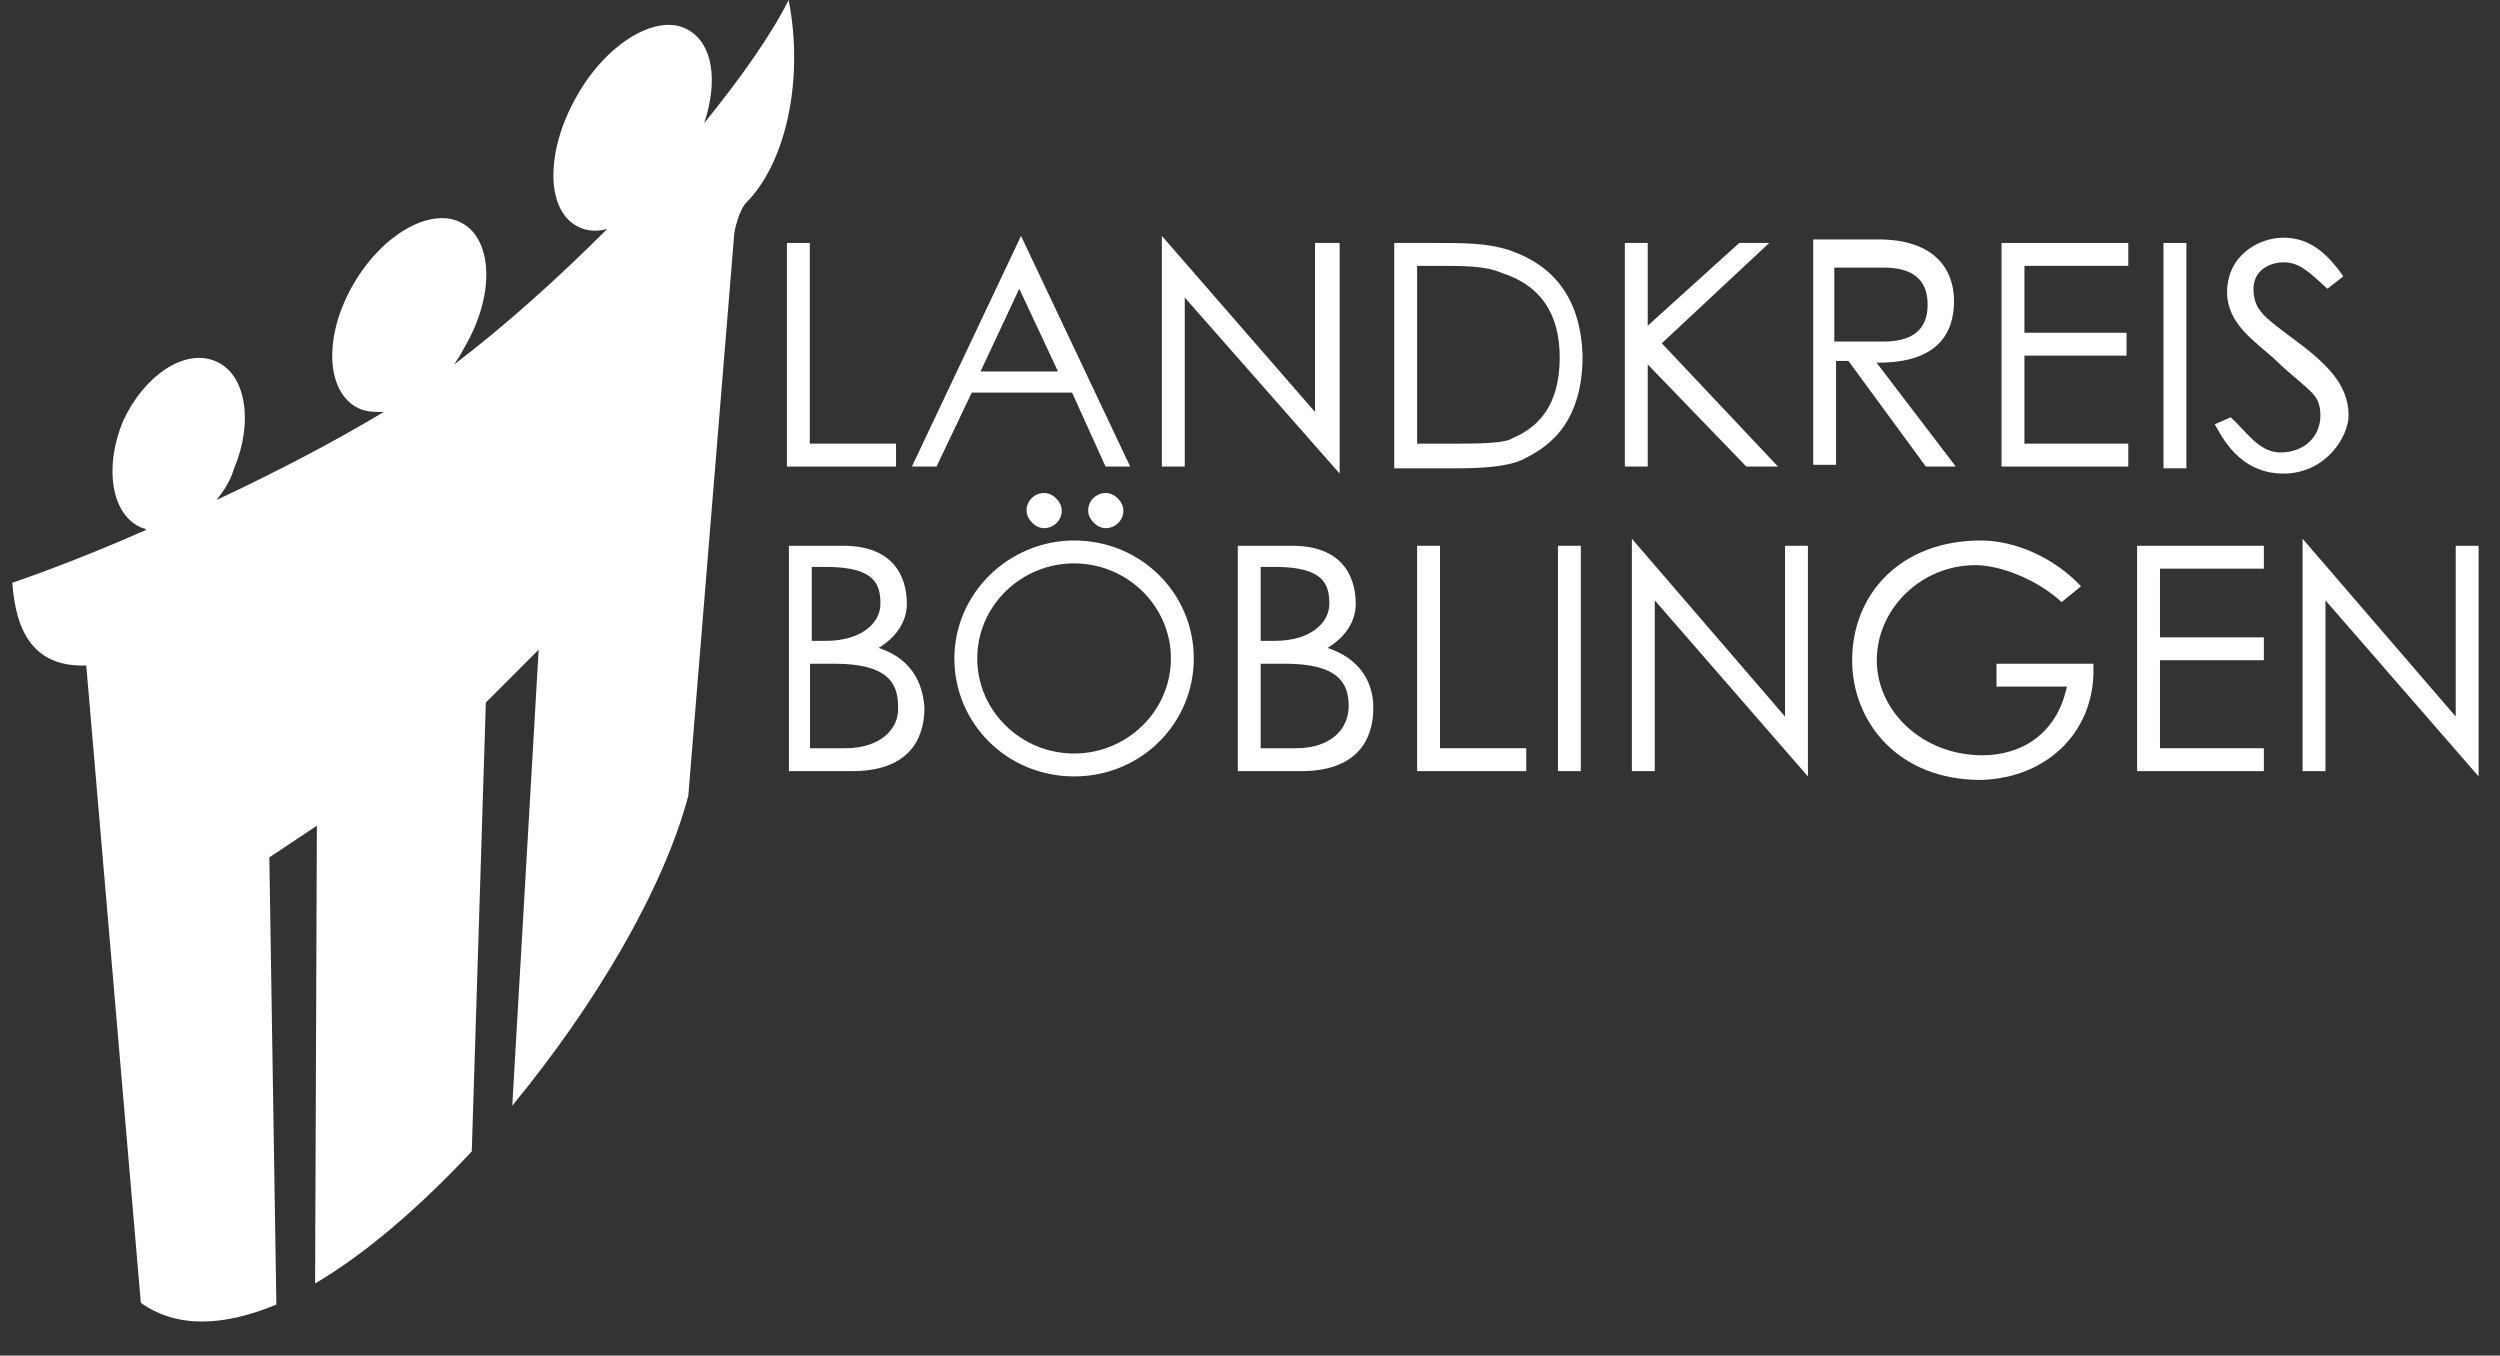 <?xml version="1.0" encoding="UTF-8" standalone="no"?>
<!DOCTYPE svg PUBLIC "-//W3C//DTD SVG 1.1//EN" "http://www.w3.org/Graphics/SVG/1.1/DTD/svg11.dtd">
<svg width="100%" height="100%" viewBox="0 0 142 77" version="1.1" xmlns="http://www.w3.org/2000/svg" xmlns:xlink="http://www.w3.org/1999/xlink" xml:space="preserve" xmlns:serif="http://www.serif.com/" style="fill-rule:evenodd;clip-rule:evenodd;stroke-linejoin:round;stroke-miterlimit:2;">
    <rect x="0" y="0" width="142" height="77" fill="#333333" stroke="none"/>
    <g id="ArtBoard1" transform="matrix(1.011,0,0,1,0,0)">
        <rect x="0" y="0" width="140.129" height="76.179" style="fill:none;"/>
        <g transform="matrix(0.989,0,0,1,44.21,-65.8)">
            <rect x="43.8" y="96.8" width="1.3" height="12.8" style="fill:white;"/>
        </g>
        <g transform="matrix(0.989,0,0,1,44.21,-65.8)">
            <rect x="78.2" y="79.6" width="1.3" height="12.8" style="fill:white;"/>
        </g>
        <g transform="matrix(0.989,0,0,1,44.21,-65.8)">
            <path d="M35.8,96.8L35.8,109.6L42,109.6L42,108.3L37.1,108.3L37.1,96.8L35.8,96.8Z" style="fill:white;fill-rule:nonzero;"/>
        </g>
        <g transform="matrix(0.989,0,0,1,44.21,-65.8)">
            <path d="M0,79.6L0,92.3L6.2,92.3L6.2,91L1.3,91L1.3,79.6L0,79.6Z" style="fill:white;fill-rule:nonzero;"/>
        </g>
        <g transform="matrix(0.989,0,0,1,44.21,-65.8)">
            <path d="M83.9,96.8L76.7,96.8L76.7,109.6L83.9,109.6L83.9,108.3L78,108.3L78,103.3L83.9,103.3L83.9,102L78,102L78,98.1L83.9,98.1L83.9,96.8Z" style="fill:white;fill-rule:nonzero;"/>
        </g>
        <g transform="matrix(0.989,0,0,1,44.21,-65.8)">
            <path d="M76.2,80.9L76.2,79.6L69,79.6L69,92.3L76.2,92.3L76.2,91L70.3,91L70.3,86L76.1,86L76.1,84.7L70.3,84.7L70.3,80.9L76.2,80.9Z" style="fill:white;fill-rule:nonzero;"/>
        </g>
        <g transform="matrix(0.989,0,0,1,44.21,-65.8)">
            <path d="M48,109.6L49.3,109.6L49.3,99.9L58,109.9L58,96.8L56.7,96.8L56.7,106.5L48,96.4L48,109.6Z" style="fill:white;fill-rule:nonzero;"/>
        </g>
        <g transform="matrix(0.989,0,0,1,44.21,-65.8)">
            <path d="M86.1,96.4L86.1,109.6L87.4,109.6L87.4,99.9L96.1,109.9L96.1,96.8L94.8,96.8L94.8,106.5L86.1,96.4Z" style="fill:white;fill-rule:nonzero;"/>
        </g>
        <g transform="matrix(0.989,0,0,1,0,0)">
            <g transform="matrix(1,0,0,1,44.715,-65.8)">
                <path d="M74.2,103.5L68.7,103.5L68.7,104.8L72.7,104.8C72.1,107.6 70,108.7 67.9,108.7C64.5,108.7 61.9,106.2 61.9,103.3C61.9,100.4 64.4,97.9 67.5,97.9C68.9,97.9 71,98.7 72.4,100L73.5,99.1C72,97.5 69.8,96.5 67.8,96.5C63.3,96.5 60.5,99.5 60.5,103.3C60.5,106.8 63.1,110.1 67.8,110.1C71.7,110 74.4,107.2 74.2,103.5" style="fill:white;fill-rule:nonzero;"/>
            </g>
            <g transform="matrix(1,0,0,1,44.715,-65.8)">
                <path d="M16.3,108.6C13.3,108.6 10.8,106.2 10.8,103.2C10.8,100.2 13.3,97.8 16.3,97.8C19.3,97.8 21.8,100.2 21.8,103.2C21.8,106.2 19.3,108.6 16.3,108.6M16.3,96.5C12.6,96.5 9.5,99.5 9.5,103.2C9.5,106.9 12.5,109.9 16.3,109.9C20.1,109.9 23.1,106.9 23.1,103.2C23.1,99.5 20.1,96.5 16.3,96.5" style="fill:white;fill-rule:nonzero;"/>
            </g>
        </g>
        <g transform="matrix(0.989,0,0,1,44.21,-65.8)">
            <path d="M30,79.6L30,89.2L21.3,79.2L21.3,92.3L22.6,92.3L22.6,82.7L31.4,92.7L31.4,79.6L30,79.6Z" style="fill:white;fill-rule:nonzero;"/>
        </g>
        <g transform="matrix(0.989,0,0,1,44.21,-65.8)">
            <path d="M41.2,90.7C40.9,90.9 40.1,91 38.1,91L35.8,91L35.8,80.9L37,80.9C38.4,80.9 39.7,80.9 40.6,81.3C42.8,82 43.9,83.6 43.9,86.1C43.9,89.4 42.1,90.3 41.2,90.7M41,80C39.8,79.6 38.4,79.6 36.8,79.6L34.5,79.6L34.5,92.4L38.1,92.4C39.5,92.4 41,92.3 41.8,91.9C43,91.3 45.2,90.1 45.2,86C45.1,82.9 43.7,80.9 41,80" style="fill:white;fill-rule:nonzero;"/>
        </g>
        <g transform="matrix(0.989,0,0,1,44.21,-65.8)">
            <path d="M11,86.9L13.2,82.2L15.4,86.9L11,86.9ZM18.1,92.3L19.5,92.3L13.3,79.2L7.1,92.3L8.5,92.3L10.5,88.1L16.2,88.1L18.1,92.3Z" style="fill:white;fill-rule:nonzero;"/>
        </g>
        <g transform="matrix(0.989,0,0,1,44.21,-65.8)">
            <path d="M59.5,81L62.3,81C64.3,81 64.8,82 64.8,83.1C64.8,84.2 64.3,85.2 62.3,85.2L59.5,85.2L59.5,81ZM64.7,92.3L66.4,92.3L61.9,86.4L62,86.4C65.3,86.4 66.3,84.8 66.3,82.9C66.3,81.1 65.2,79.4 62,79.4L58.3,79.4L58.3,92.2L59.6,92.2L59.6,86.3L60.3,86.3L64.7,92.3Z" style="fill:white;fill-rule:nonzero;"/>
        </g>
        <g transform="matrix(0.989,0,0,1,44.21,-65.8)">
            <path d="M56.3,92.3L49.7,85.3L55.8,79.6L54.1,79.6L48.9,84.3L48.9,79.6L47.6,79.6L47.6,92.3L48.9,92.3L48.9,86.5L54.5,92.3L56.3,92.3Z" style="fill:white;fill-rule:nonzero;"/>
        </g>
        <g transform="matrix(0.989,0,0,1,0,0)">
            <g transform="matrix(1,0,0,1,44.715,-65.8)">
                <path d="M3.3,108.3L1.3,108.3L1.3,103.5L2.7,103.5C5.7,103.5 6.3,104.6 6.3,105.9C6.4,107.2 5.3,108.3 3.3,108.3M2.2,98C5,98 5.3,99 5.3,100.1C5.3,101.2 4.2,102.2 2.2,102.2L1.4,102.2L1.4,98L2.2,98ZM5.2,102.6C6.2,102 6.8,101.1 6.8,100.1C6.8,98.4 5.9,96.8 3.2,96.8L0.1,96.8L0.1,109.6L3.7,109.6C6.8,109.6 7.8,107.9 7.8,106C7.7,104.5 7,103.2 5.2,102.6" style="fill:white;fill-rule:nonzero;"/>
            </g>
            <g transform="matrix(1,0,0,1,44.715,-65.8)">
                <path d="M28.9,108.3L26.9,108.3L26.9,103.5L28.3,103.5C31.3,103.5 31.9,104.6 31.9,105.9C31.9,107.2 30.9,108.3 28.9,108.3M27.7,98C30.5,98 30.8,99 30.8,100.1C30.8,101.2 29.7,102.2 27.7,102.2L26.9,102.2L26.9,98L27.7,98ZM30.7,102.6C31.7,102 32.3,101.1 32.3,100.1C32.3,98.4 31.4,96.8 28.7,96.8L25.6,96.8L25.6,109.6L29.2,109.6C32.3,109.6 33.3,107.9 33.3,106C33.3,104.5 32.5,103.2 30.7,102.6" style="fill:white;fill-rule:nonzero;"/>
            </g>
            <g transform="matrix(1,0,0,1,44.715,-65.8)">
                <path d="M15.6,94.8C15.6,95.4 15.1,95.8 14.6,95.8C14.1,95.8 13.6,95.3 13.6,94.8C13.6,94.2 14.1,93.8 14.6,93.8C15.1,93.8 15.6,94.3 15.6,94.8" style="fill:white;fill-rule:nonzero;"/>
            </g>
            <g transform="matrix(1,0,0,1,44.715,-65.8)">
                <path d="M19.1,94.8C19.1,95.4 18.6,95.8 18.1,95.8C17.6,95.8 17.1,95.3 17.1,94.8C17.1,94.2 17.6,93.8 18.1,93.8C18.6,93.8 19.1,94.3 19.1,94.8" style="fill:white;fill-rule:nonzero;"/>
            </g>
            <g transform="matrix(1,0,0,1,44.715,-65.8)">
                <path d="M81.1,89.9C81.5,90.6 82.5,92.7 85,92.7C87.4,92.7 88.7,90.6 88.7,89.4C88.7,87.6 87.4,86.4 85.5,85C83.9,83.8 83.3,83.4 83.3,82.2C83.3,81.1 84.3,80.7 85,80.7C85.9,80.7 86.4,81.2 87.5,82.2L88.4,81.5C87.5,80.2 86.5,79.3 85,79.3C83.6,79.3 81.8,80.3 81.8,82.4C81.8,84.2 83.4,85.2 84.5,86.2C85.1,86.8 85.4,87 86.3,87.8C86.6,88.1 87.1,88.4 87.1,89.4C87.1,90.5 86.3,91.5 84.8,91.5C83.6,91.5 82.8,90.2 82,89.5L81.1,89.9Z" style="fill:white;fill-rule:nonzero;"/>
            </g>
            <path d="M44.8,0C43.8,2 42.1,4.4 40,7C40.8,4.6 40.5,2.5 39.1,1.7C37.4,0.7 34.5,2.4 32.8,5.4C31,8.5 31,11.8 32.7,12.8C33.2,13.1 33.8,13.2 34.5,13C31.7,15.8 28.7,18.5 25.8,20.7C26,20.4 26.2,20.1 26.4,19.7C28.1,16.8 28,13.7 26.3,12.7C24.6,11.7 21.8,13.2 20.1,16.1C18.4,19 18.5,22.1 20.2,23.1C20.7,23.4 21.2,23.4 21.8,23.4C18.8,25.2 15.5,26.9 12.3,28.4C12.7,27.9 13.1,27.3 13.3,26.6C14.4,24 14,21.2 12.2,20.5C10.5,19.8 8.2,21.3 7,23.9C5.9,26.5 6.3,29.3 8.1,30C8.2,30 8.2,30 8.3,30.1C4,32 0.7,33.1 0.7,33.1C0.9,36 2,37.9 4.9,37.8L8,74C10.1,75.5 12.8,75.3 15.7,74.1L15.3,48.7L18,46.9L17.9,72.9C20.8,71.2 23.9,68.5 26.8,65.4L27.6,39.9L30.6,36.9L29.1,62.8C33.8,57.1 37.7,50.5 39.1,45.2L41.7,13.4C41.7,13.1 42,11.9 42.4,11.5C44.6,9.3 45.7,4.6 44.8,0" style="fill:white;fill-rule:nonzero;"/>
        </g>
    </g>
</svg>
